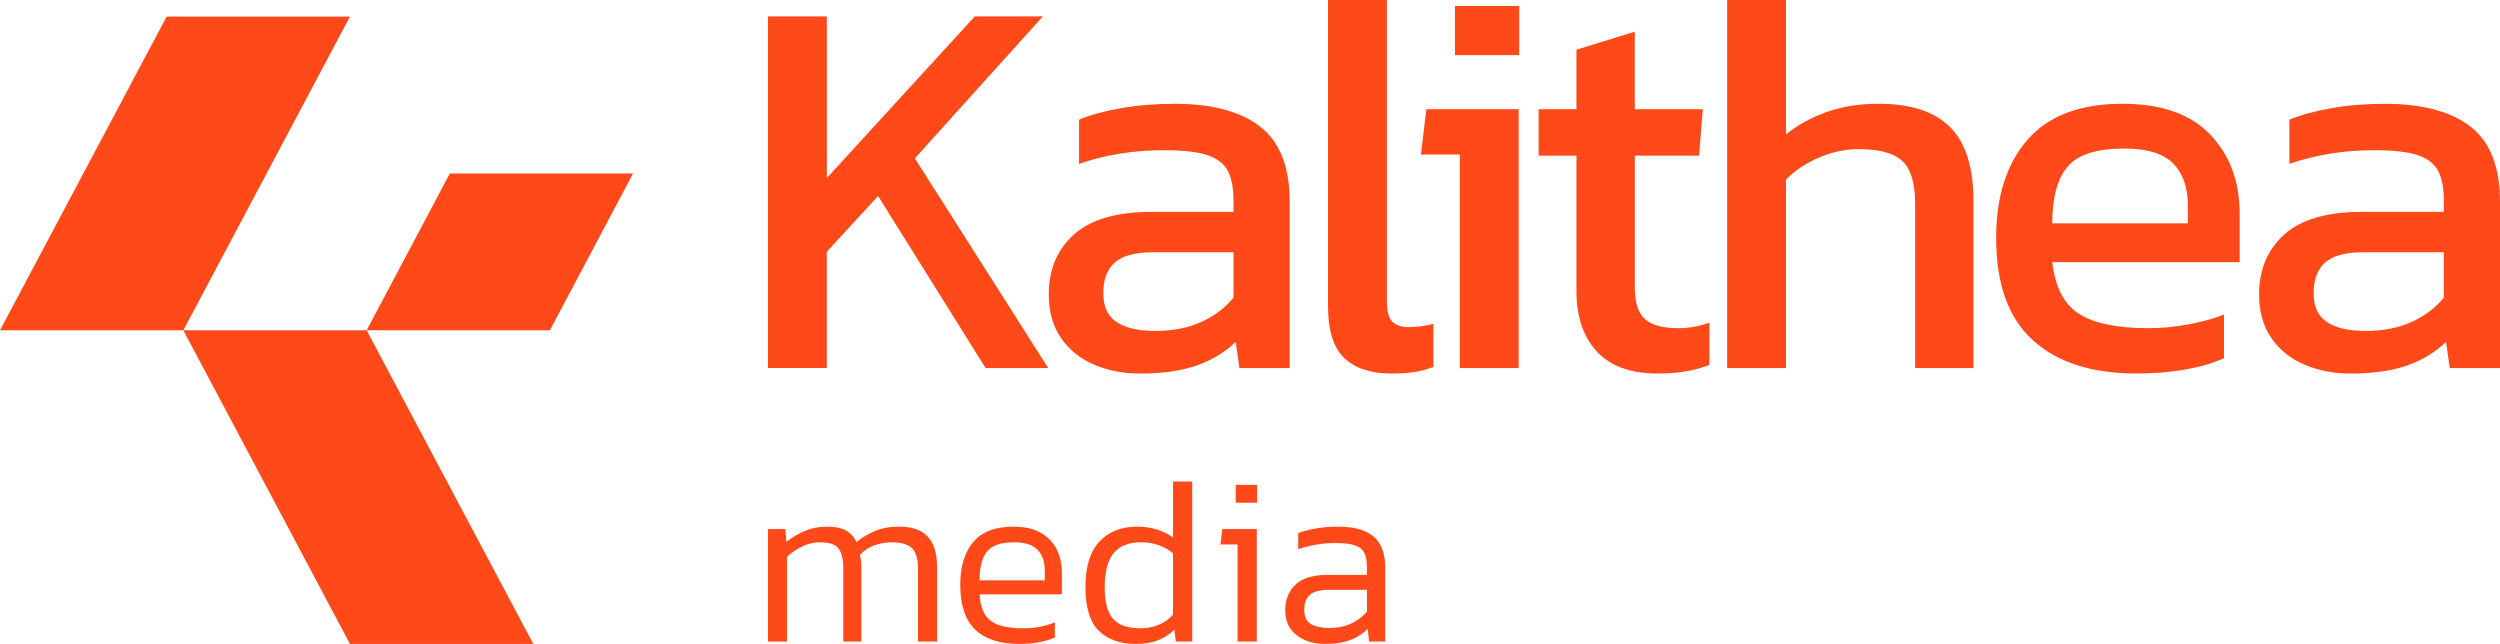 <svg width="198" height="51" viewBox="0 0 198 51" fill="none" xmlns="http://www.w3.org/2000/svg">
<g clip-path="url(#clip0_4272_3811)">
<path d="M60.821 29.151V1.298H65.485V14.1L77.204 1.298H82.595L72.457 12.542L83.021 29.151H78.059L69.546 15.526L65.482 19.937V29.148H60.819L60.821 29.151Z" fill="#FF4919"/>
<path d="M90.251 29.584C88.968 29.584 87.776 29.352 86.678 28.892C85.58 28.432 84.704 27.731 84.047 26.794C83.389 25.857 83.062 24.696 83.062 23.313C83.062 21.354 83.724 19.774 85.051 18.576C86.377 17.381 88.424 16.782 91.19 16.782H97.693V15.874C97.693 14.893 97.543 14.117 97.242 13.54C96.944 12.963 96.4 12.544 95.617 12.286C94.832 12.025 93.684 11.896 92.174 11.896C89.779 11.896 87.54 12.257 85.46 12.977V9.474C86.372 9.099 87.485 8.798 88.797 8.566C90.109 8.335 91.52 8.221 93.032 8.221C95.998 8.221 98.256 8.827 99.811 10.037C101.364 11.246 102.142 13.223 102.142 15.962V29.153H98.164L97.866 27.076C97.038 27.885 96.019 28.503 94.808 28.936C93.595 29.369 92.078 29.586 90.253 29.586L90.251 29.584ZM91.491 26.21C92.887 26.21 94.108 25.971 95.148 25.497C96.188 25.022 97.038 24.379 97.693 23.571V19.981H91.276C89.907 19.981 88.917 20.248 88.303 20.781C87.689 21.314 87.383 22.13 87.383 23.225C87.383 24.321 87.74 25.056 88.453 25.518C89.165 25.981 90.179 26.21 91.488 26.21H91.491Z" fill="#FF4919"/>
<path d="M110.226 29.584C108.572 29.584 107.318 29.172 106.461 28.352C105.606 27.529 105.178 26.168 105.178 24.265V0H109.841V23.831C109.841 24.64 109.983 25.187 110.27 25.474C110.554 25.764 110.982 25.908 111.553 25.908C112.237 25.908 112.894 25.823 113.52 25.647V29.065C112.978 29.267 112.458 29.403 111.96 29.476C111.461 29.547 110.884 29.584 110.226 29.584Z" fill="#FF4919"/>
<path d="M115.617 29.15V12.239H112.538L112.966 8.649H120.28V29.15H115.617ZM115.232 4.367V0.475H120.321V4.367H115.232Z" fill="#FF4919"/>
<path d="M131.314 29.584C129.147 29.584 127.529 28.999 126.458 27.831C125.386 26.662 124.854 25.07 124.854 23.052V12.327H121.859V8.651H124.854V3.936L129.474 2.51V8.651H134.865L134.566 12.327H129.477V22.794C129.477 23.977 129.746 24.805 130.291 25.282C130.832 25.757 131.716 25.995 132.944 25.995C133.714 25.995 134.525 25.852 135.382 25.562V28.892C134.27 29.352 132.915 29.584 131.319 29.584H131.314Z" fill="#FF4919"/>
<path d="M136.791 29.15V0H141.454V10.64C142.338 9.92 143.392 9.335 144.62 8.887C145.846 8.442 147.23 8.218 148.768 8.218C151.335 8.218 153.232 8.839 154.457 10.078C155.683 11.319 156.297 13.25 156.297 15.874V29.153H151.677V16.09C151.677 14.506 151.342 13.396 150.673 12.76C150.004 12.127 148.841 11.809 147.187 11.809C146.161 11.809 145.119 12.033 144.064 12.478C143.01 12.926 142.138 13.51 141.454 14.228V29.15H136.791Z" fill="#FF4919"/>
<path d="M169.213 29.583C165.676 29.583 162.939 28.704 161.001 26.945C159.061 25.187 158.093 22.49 158.093 18.858C158.093 15.572 158.919 12.977 160.573 11.073C162.227 9.17 164.735 8.218 168.101 8.218C171.18 8.218 173.496 9.033 175.051 10.662C176.607 12.29 177.382 14.389 177.382 16.954V20.759H162.539C162.768 22.748 163.481 24.118 164.677 24.868C165.874 25.618 167.699 25.993 170.152 25.993C171.178 25.993 172.232 25.893 173.318 25.691C174.401 25.489 175.343 25.231 176.142 24.912V28.371C175.23 28.775 174.18 29.077 172.998 29.279C171.813 29.481 170.552 29.581 169.213 29.581V29.583ZM162.539 17.689H173.277V16.263C173.277 14.851 172.892 13.748 172.121 12.955C171.351 12.161 170.053 11.764 168.228 11.764C166.062 11.764 164.571 12.239 163.758 13.191C162.944 14.143 162.539 15.642 162.539 17.689Z" fill="#FF4919"/>
<path d="M186.109 29.584C184.826 29.584 183.634 29.352 182.537 28.892C181.439 28.432 180.562 27.731 179.905 26.794C179.248 25.857 178.92 24.696 178.92 23.313C178.92 21.354 179.582 19.774 180.909 18.576C182.236 17.381 184.282 16.782 187.048 16.782H193.551V15.874C193.551 14.893 193.402 14.117 193.101 13.54C192.802 12.963 192.258 12.544 191.476 12.286C190.691 12.025 189.542 11.896 188.033 11.896C185.637 11.896 183.398 12.257 181.318 12.977V9.474C182.231 9.099 183.343 8.798 184.655 8.566C185.967 8.335 187.378 8.221 188.89 8.221C191.856 8.221 194.114 8.827 195.67 10.037C197.225 11.246 198 13.223 198 15.962V29.153H194.023L193.724 27.076C192.896 27.885 191.878 28.503 190.667 28.936C189.453 29.369 187.937 29.586 186.112 29.586L186.109 29.584ZM187.349 26.21C188.746 26.21 189.964 25.971 191.006 25.497C192.046 25.022 192.896 24.379 193.551 23.571V19.981H187.135C185.765 19.981 184.776 20.248 184.162 20.781C183.548 21.314 183.242 22.13 183.242 23.225C183.242 24.321 183.598 25.056 184.311 25.518C185.023 25.981 186.037 26.21 187.349 26.21Z" fill="#FF4919"/>
<path d="M14.52 26.158H0L13.198 1.314H27.715L14.52 26.158Z" fill="#FF4919"/>
<path d="M50.139 13.739L43.55 26.159H29.037L35.627 13.739H50.139Z" fill="#FF4919"/>
<path d="M27.716 51H42.236L29.037 26.158H14.52L27.716 51Z" fill="#FF4919"/>
<path d="M73.473 42.495C72.987 41.971 72.235 41.711 71.234 41.711C70.478 41.711 69.825 41.823 69.281 42.062C68.735 42.293 68.256 42.582 67.832 42.933C67.656 42.548 67.387 42.244 67.023 42.032C66.655 41.818 66.144 41.711 65.487 41.711C64.878 41.711 64.315 41.818 63.787 42.032C63.26 42.244 62.762 42.536 62.288 42.916L62.198 41.901H60.821V50.81H62.328V44.101C62.673 43.775 63.072 43.502 63.523 43.283C63.98 43.062 64.449 42.95 64.948 42.95C65.682 42.95 66.168 43.115 66.419 43.449C66.667 43.78 66.79 44.325 66.79 45.078V50.81H68.22V45.036C68.22 44.627 68.183 44.26 68.109 43.946C68.419 43.607 68.795 43.359 69.233 43.198C69.674 43.033 70.136 42.95 70.622 42.95C71.349 42.95 71.884 43.103 72.211 43.4C72.541 43.702 72.705 44.247 72.705 45.036V50.81H74.212V44.888C74.212 43.809 73.964 43.008 73.473 42.495Z" fill="#FF4919"/>
<path d="M84.102 45.399C84.102 44.693 83.967 44.065 83.686 43.507C83.404 42.95 82.987 42.512 82.419 42.191C81.856 41.872 81.141 41.711 80.274 41.711C78.808 41.711 77.741 42.12 77.067 42.945C76.386 43.763 76.051 44.888 76.051 46.316C76.051 47.911 76.439 49.087 77.224 49.851C78.004 50.615 79.183 51 80.753 51C81.276 51 81.774 50.959 82.255 50.871C82.73 50.781 83.163 50.657 83.546 50.491V49.286C82.787 49.6 81.962 49.761 81.054 49.761C80.25 49.761 79.6 49.673 79.114 49.505C78.62 49.335 78.257 49.055 78.011 48.67C77.77 48.279 77.623 47.745 77.578 47.071H84.102V45.399ZM82.747 45.961H77.578C77.578 44.961 77.77 44.206 78.151 43.702C78.538 43.206 79.253 42.95 80.308 42.95C81.177 42.95 81.803 43.152 82.178 43.544C82.559 43.941 82.747 44.498 82.747 45.226V45.961Z" fill="#FF4919"/>
<path d="M92.901 38.138V42.558C92.093 41.996 91.144 41.711 90.034 41.711C88.799 41.711 87.807 42.108 87.068 42.897C86.336 43.685 85.965 44.883 85.965 46.49C85.965 48.096 86.317 49.265 87.022 49.958C87.73 50.65 88.705 51 89.947 51C90.605 51 91.173 50.913 91.664 50.728C92.153 50.545 92.603 50.26 93.012 49.873L93.125 50.81H94.425V38.138H92.901ZM92.901 48.688C92.567 49.05 92.182 49.323 91.746 49.496C91.312 49.674 90.843 49.761 90.335 49.761C89.307 49.761 88.575 49.506 88.142 48.997C87.708 48.493 87.492 47.651 87.492 46.49C87.492 45.328 87.725 44.379 88.195 43.809C88.669 43.235 89.389 42.95 90.369 42.95C90.903 42.95 91.382 43.033 91.806 43.189C92.227 43.342 92.591 43.561 92.901 43.834V48.688Z" fill="#FF4919"/>
<path d="M96.806 41.901L96.66 43.123H98.015V50.811H99.539V41.901H96.806ZM97.868 38.403V39.815H99.563V38.403H97.868Z" fill="#FF4919"/>
<path d="M108.772 42.483C108.151 41.967 107.207 41.711 105.957 41.711C105.336 41.711 104.756 41.76 104.217 41.855C103.678 41.95 103.208 42.066 102.816 42.222V43.495C103.249 43.347 103.714 43.23 104.212 43.14C104.703 43.052 105.221 43.008 105.753 43.008C106.446 43.008 106.973 43.069 107.33 43.198C107.693 43.325 107.939 43.532 108.069 43.817C108.199 44.106 108.261 44.491 108.261 44.983V45.528H105.197C103.995 45.528 103.121 45.791 102.594 46.312C102.06 46.828 101.79 47.497 101.79 48.31C101.79 48.914 101.93 49.413 102.219 49.81C102.505 50.199 102.881 50.496 103.355 50.698C103.824 50.9 104.34 51 104.898 51C105.7 51 106.381 50.9 106.925 50.698C107.472 50.496 107.934 50.199 108.322 49.797L108.432 50.81H109.711V44.983C109.711 43.829 109.4 42.999 108.772 42.483ZM108.261 48.447C107.917 48.843 107.493 49.162 106.995 49.393C106.504 49.625 105.929 49.737 105.291 49.737C104.653 49.737 104.193 49.637 103.836 49.43C103.478 49.223 103.297 48.848 103.297 48.31C103.297 47.772 103.444 47.373 103.743 47.105C104.041 46.845 104.539 46.713 105.23 46.713H108.261V48.447Z" fill="#FF4919"/>
</g>
<defs>
<clipPath id="clip0_4272_3811">
<rect width="198" height="51" fill="white"/>
</clipPath>
</defs>
</svg>
